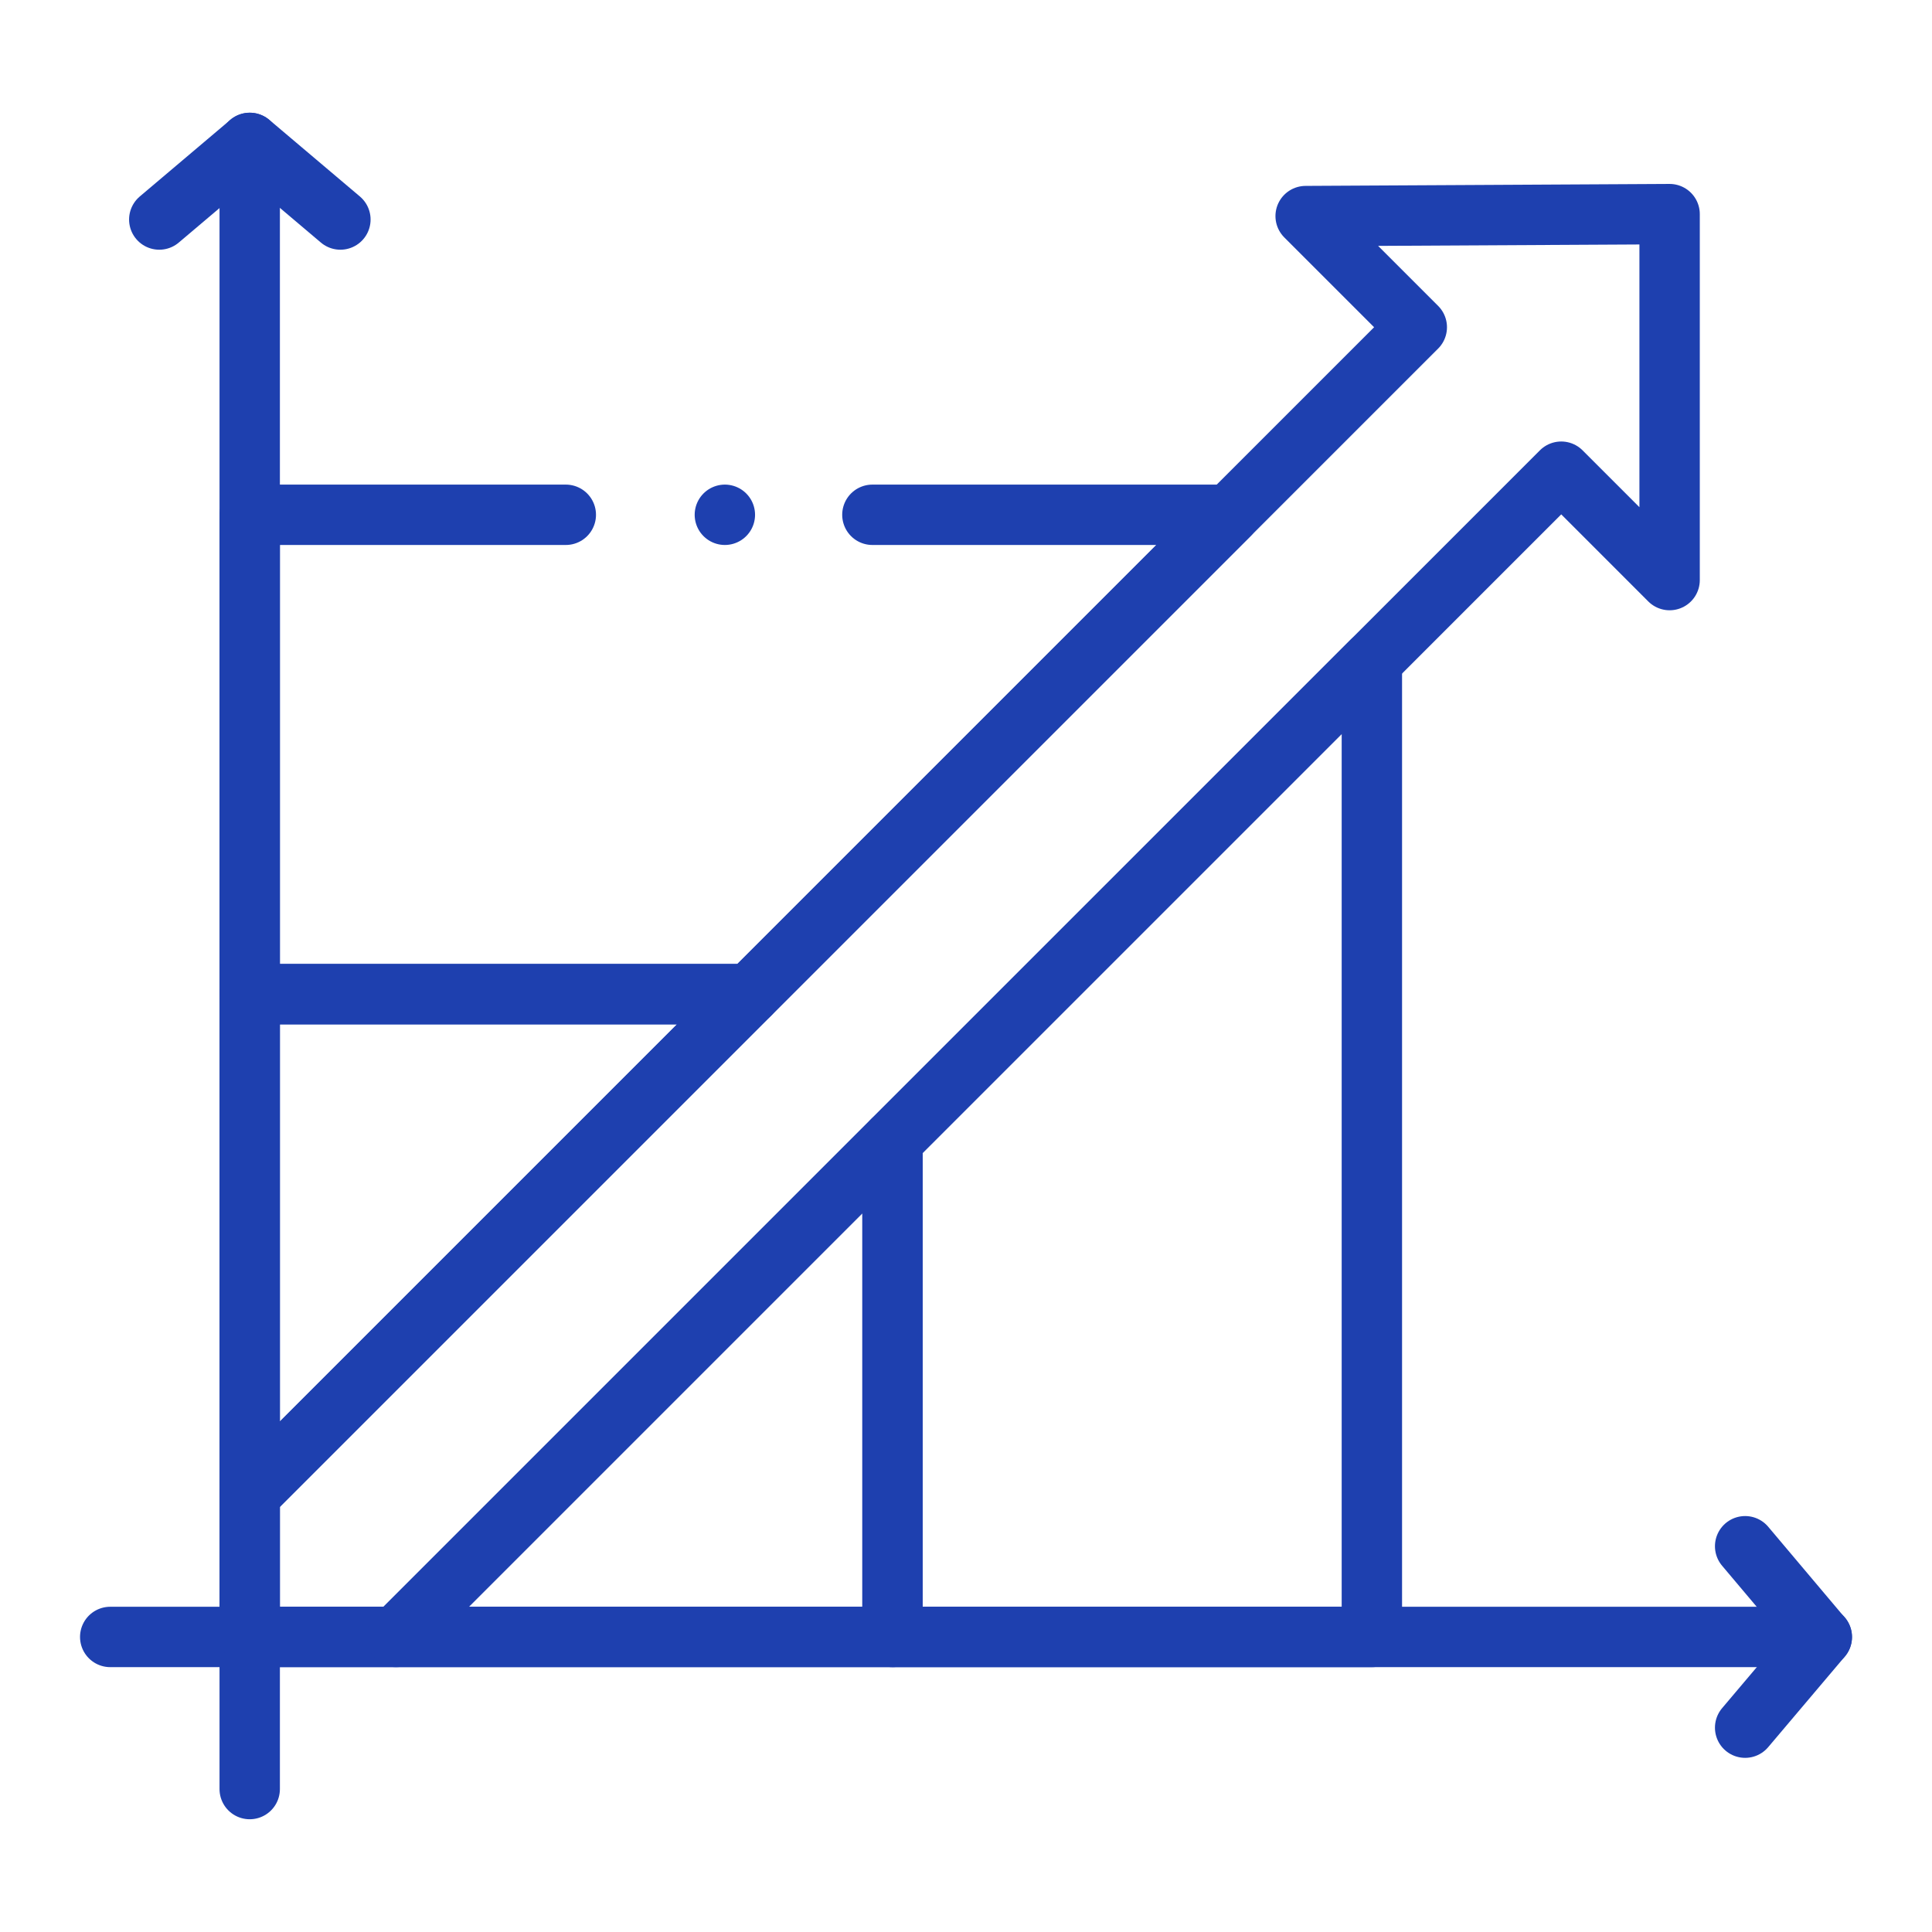 <?xml version="1.0" encoding="UTF-8"?> <svg xmlns="http://www.w3.org/2000/svg" xmlns:xlink="http://www.w3.org/1999/xlink" width="64" height="64" viewBox="0 0 64 64"><defs><clipPath id="clip-path"><path id="Path_178" data-name="Path 178" d="M0-682.665H59v59H0Z" transform="translate(0 682.665)"></path></clipPath><clipPath id="clip-UI-UX-Design-Services"><rect width="64" height="64"></rect></clipPath></defs><g id="UI-UX-Design-Services" clip-path="url(#clip-UI-UX-Design-Services)"><g id="scalability-icon" transform="translate(2.5 2.498)"><g id="Group_2" data-name="Group 2" transform="translate(0 0.002)" clip-path="url(#clip-path)"><path id="Path_173" data-name="Path 173" d="M-63.524-26.83l-3-2.538-3,2.538" transform="translate(72.3 31.602)" fill="rgba(0,0,0,0)" stroke="#1e40af" stroke-linecap="round" stroke-linejoin="round" stroke-miterlimit="10" stroke-width="2"></path><path id="Path_174" data-name="Path 174" d="M0-63.522l2.538-3L0-69.532" transform="translate(55.31 118.253)" fill="rgba(0,0,0,0)" stroke="#1e40af" stroke-linecap="round" stroke-linejoin="round" stroke-miterlimit="10" stroke-width="2"></path><path id="Path_175" data-name="Path 175" d="M0,0V54.531" transform="translate(5.772 2.234)" fill="rgba(0,0,0,0)" stroke="#1e40af" stroke-linecap="round" stroke-linejoin="round" stroke-miterlimit="10" stroke-width="2"></path><path id="Path_176" data-name="Path 176" d="M-599.3,0H-656" transform="translate(657.151 51.726)" fill="rgba(0,0,0,0)" stroke="#1e40af" stroke-linecap="round" stroke-linejoin="round" stroke-miterlimit="10" stroke-width="2"></path><path id="Path_177" data-name="Path 177" d="M0-498.21H4.846l38.6-38.6,3.59,3.591v-12.123l-12.057.065,3.682,3.682L0-502.934Z" transform="translate(5.772 549.935)" fill="rgba(0,0,0,0)" stroke="#1e40af" stroke-linecap="round" stroke-linejoin="round" stroke-miterlimit="10" stroke-width="2"></path></g><path id="Path_179" data-name="Path 179" d="M-175.14,0l-16.569,16.569V0Z" transform="translate(197.481 30.435)" fill="rgba(0,0,0,0)" stroke="#1e40af" stroke-linecap="round" stroke-linejoin="round" stroke-miterlimit="10" stroke-width="2"></path><path id="Path_180" data-name="Path 180" d="M-173.859,0V16.447h-16.447Z" transform="translate(200.925 35.28)" fill="rgba(0,0,0,0)" stroke="#1e40af" stroke-linecap="round" stroke-linejoin="round" stroke-miterlimit="10" stroke-width="2"></path><path id="Path_181" data-name="Path 181" d="M-110.682,0h-10.471V15.879h16.569L-88.706,0h-11.82" transform="translate(126.925 14.555)" fill="rgba(0,0,0,0)" stroke="#1e40af" stroke-linecap="round" stroke-linejoin="round" stroke-miterlimit="10" stroke-width="2"></path><path id="Path_182" data-name="Path 182" d="M-167.841,0V32.326H-183.72V15.878Z" transform="translate(210.786 19.402)" fill="rgba(0,0,0,0)" stroke="#1e40af" stroke-linecap="round" stroke-linejoin="round" stroke-miterlimit="10" stroke-width="2"></path><path id="Path_183" data-name="Path 183" d="M0,0H0" transform="translate(21.512 14.555)" fill="rgba(0,0,0,0)" stroke="#1e40af" stroke-linecap="round" stroke-linejoin="round" stroke-miterlimit="10" stroke-width="2"></path></g></g></svg> 